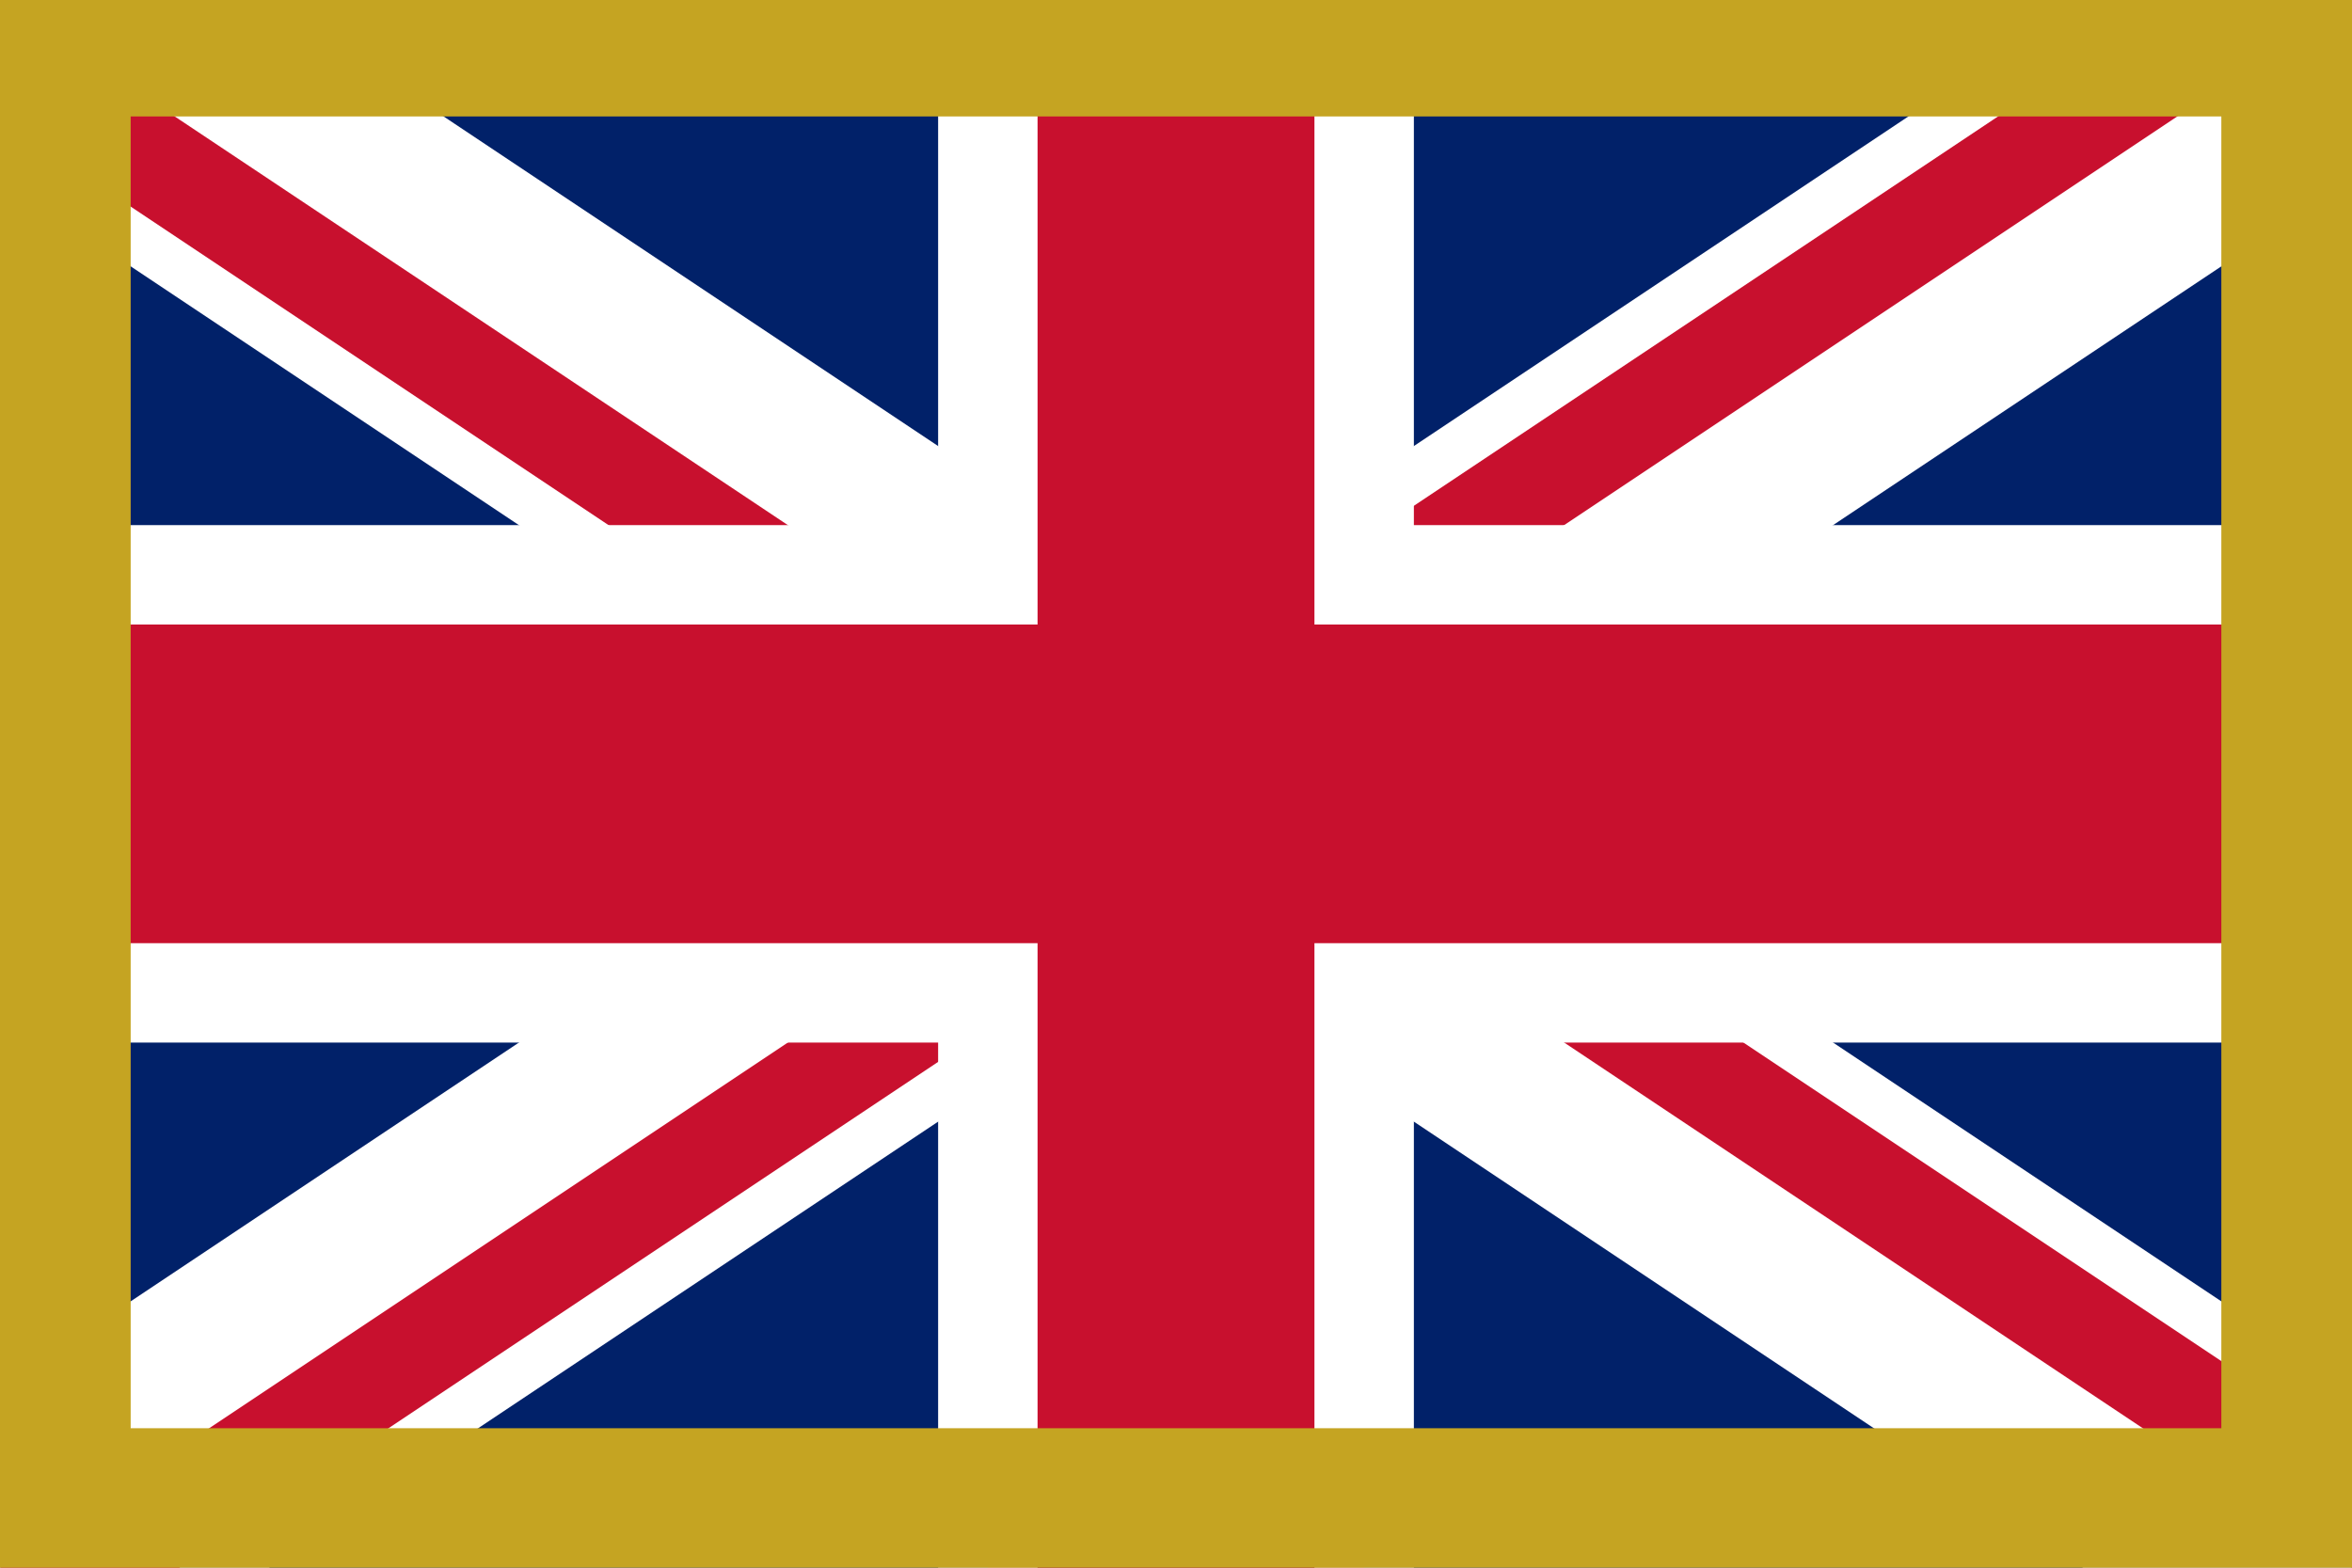 <?xml version="1.0" encoding="UTF-8" standalone="no"?><!DOCTYPE svg PUBLIC "-//W3C//DTD SVG 1.1//EN" "http://www.w3.org/Graphics/SVG/1.1/DTD/svg11.dtd"><svg width="100%" height="100%" viewBox="0 0 3750 2500" version="1.1" xmlns="http://www.w3.org/2000/svg" xmlns:xlink="http://www.w3.org/1999/xlink" xml:space="preserve" xmlns:serif="http://www.serif.com/" style="fill-rule:evenodd;clip-rule:evenodd;"><g><rect x="0" y="0" width="3750" height="2500" style="fill:#012169;"/><path d="M0,0l3750,2500m0,-2500l-3750,2500" style="fill-rule:nonzero;stroke:#fff;stroke-width:475.67px;"/><g><clipPath id="_clip1"><path d="M1875,1250l1875,0l0,1250l-1875,-1250Zm0,0l0,1250l-1875,0l1875,-1250Zm0,0l-1875,0l0,-1250l1875,1250Zm0,0l0,-1250l1875,0l-1875,1250Z"/></clipPath><g clip-path="url(#_clip1)"><path d="M0,0l3750,2500m0,-2500l-3750,2500" style="fill-rule:nonzero;stroke:#c8102e;stroke-width:317.13px;"/></g></g><g><clipPath id="_clip2"><rect x="0" y="0" width="3750" height="2500"/></clipPath><g clip-path="url(#_clip2)"><path d="M-75,916.667l1650,-0l0,-1000l600,-0l0,1000l1650,-0l0,666.666l-1650,0l0,1000l-600,0l0,-1000l-1650,0l0,-666.666Z" style="fill:#c8102e;fill-rule:nonzero;stroke:#fff;stroke-width:158.54px;"/></g></g></g><path d="M3750,0l0,2500l-3750,0l0,-2500l3750,0Zm-208.333,185.7l-3333.33,0l0,2091.9l3333.33,0l-0,-2091.9Z" style="fill:#c5a422;"/></svg>